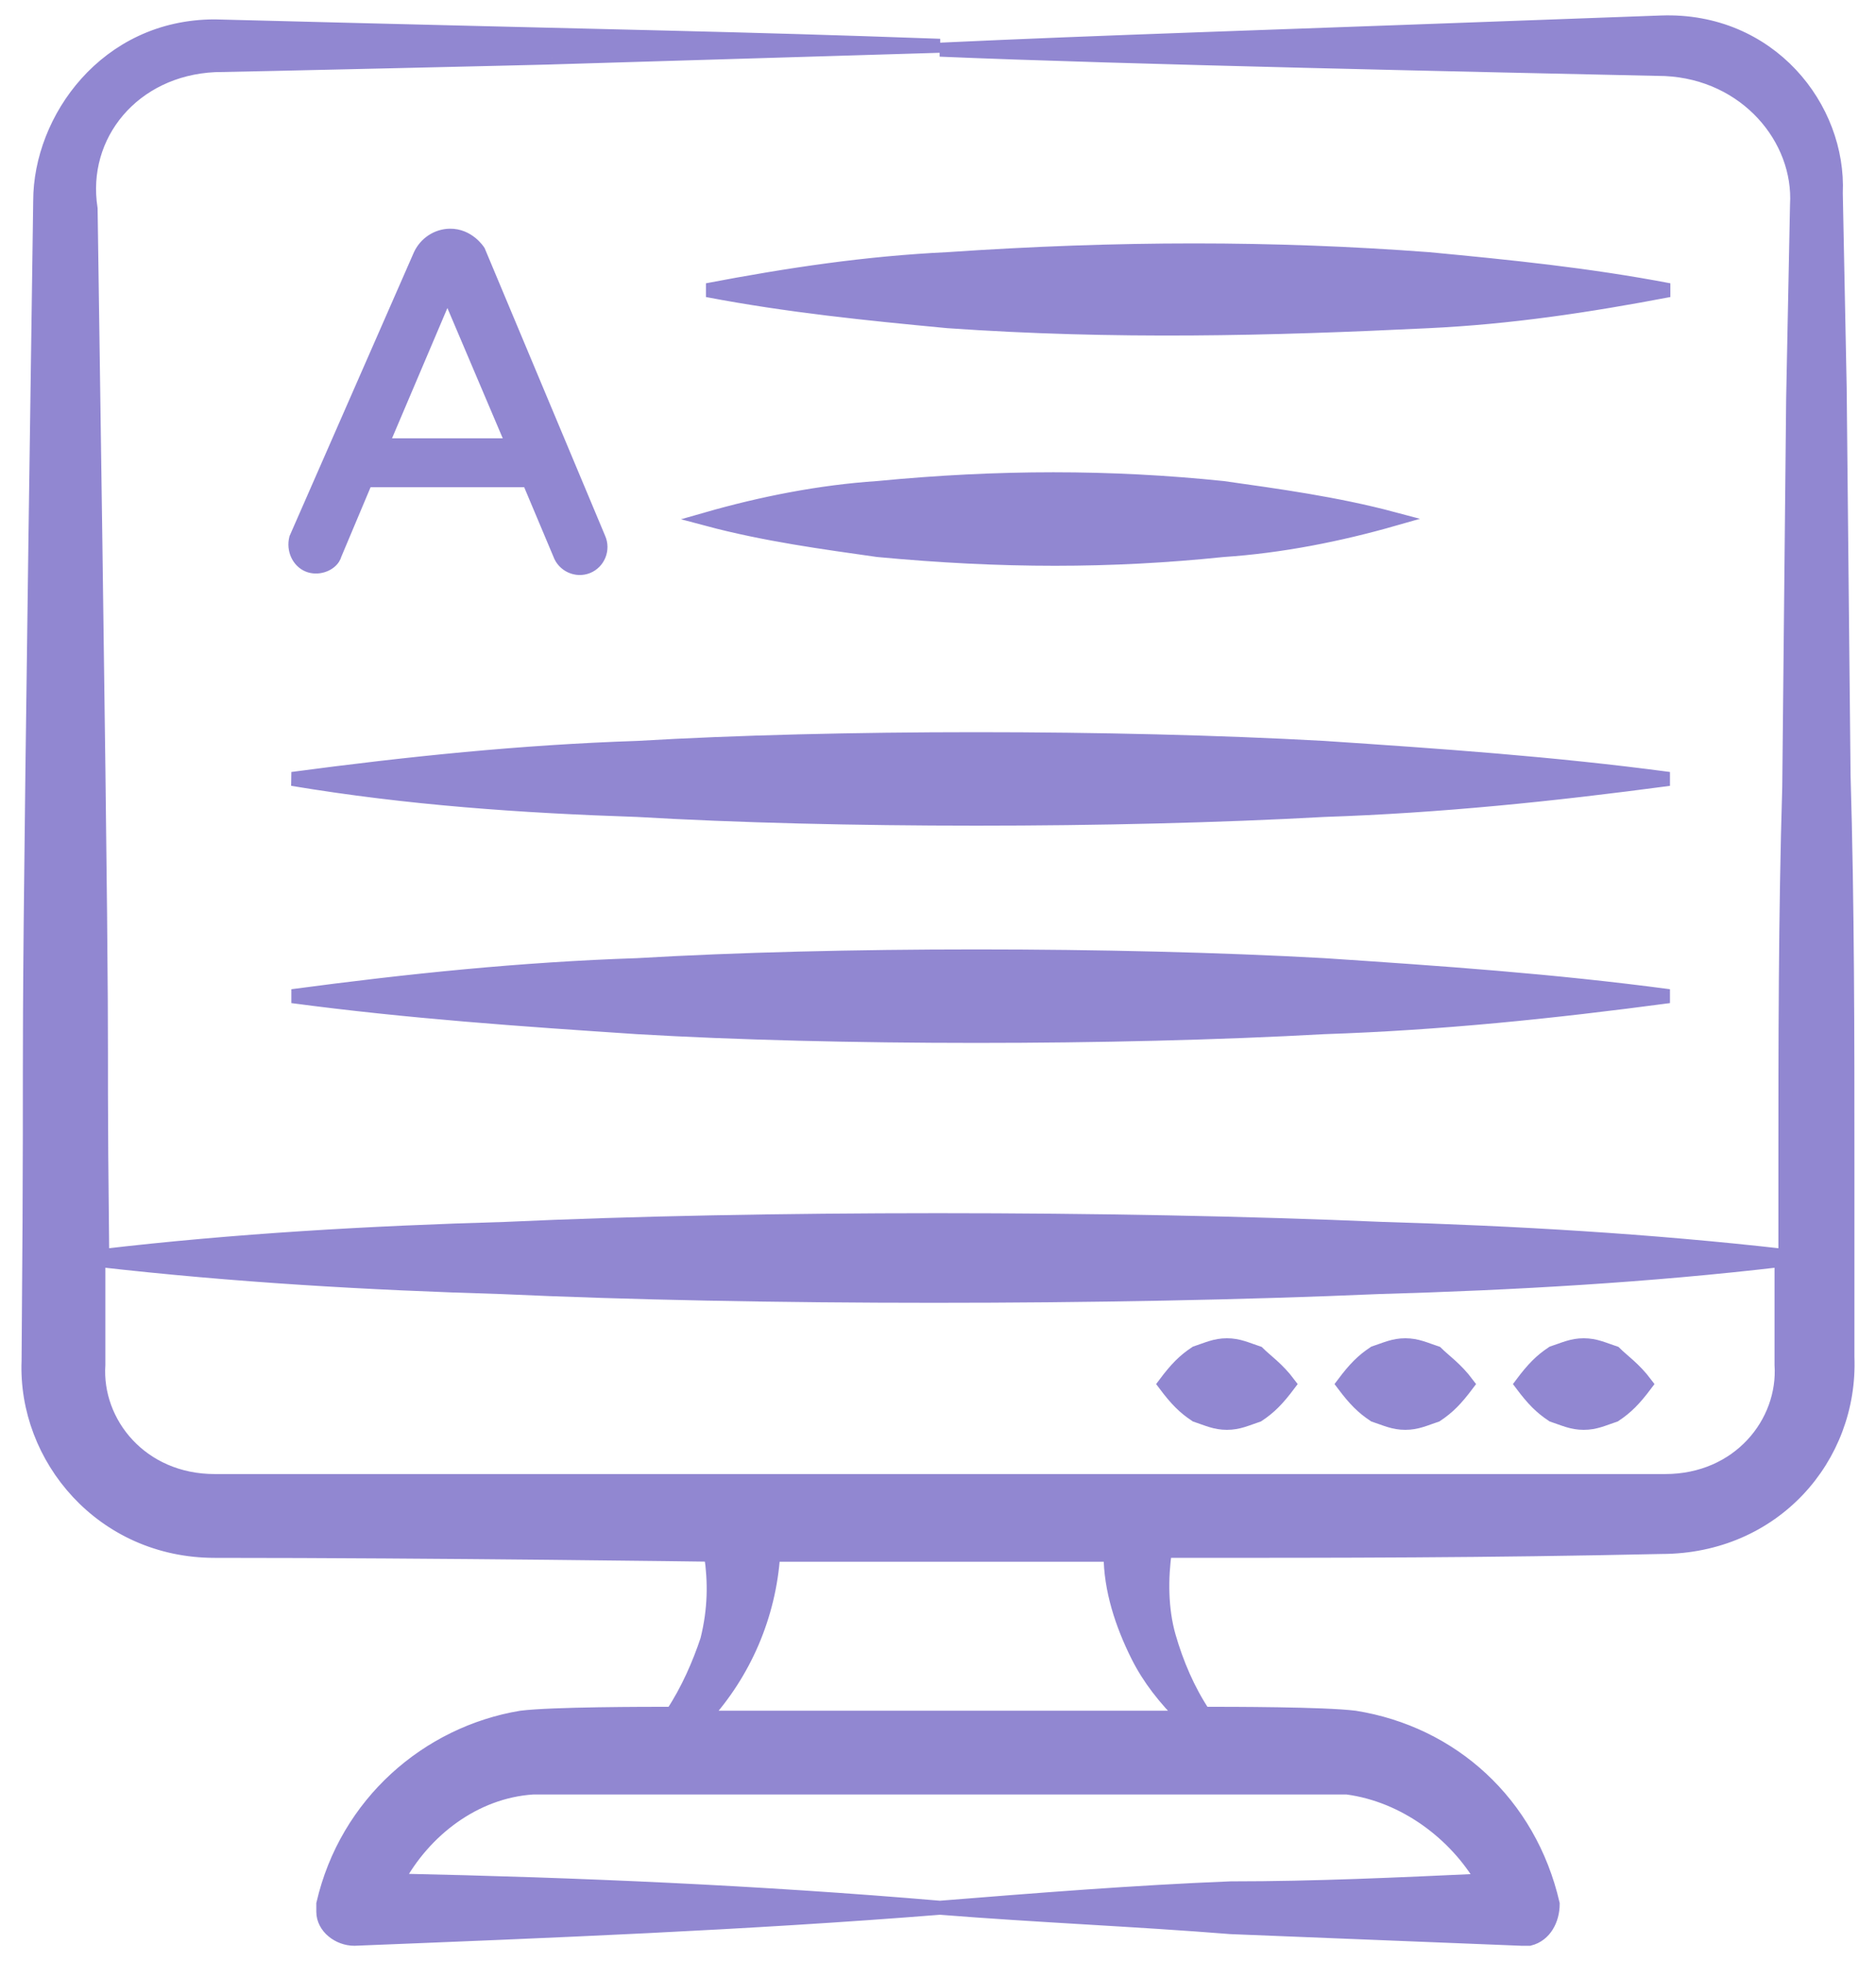 <?xml version="1.0" encoding="UTF-8"?> <svg xmlns="http://www.w3.org/2000/svg" width="66" height="69" viewBox="0 0 66 69" fill="none"> <path d="M14.785 8.978L10.419 18.938C10.318 19.341 10.515 19.74 10.845 19.875C11.158 20.004 11.553 19.879 11.716 19.633C11.746 19.587 11.768 19.537 11.783 19.483L12.874 16.891H18.605L19.696 19.483C19.835 19.88 20.284 20.082 20.668 19.927C21.051 19.772 21.233 19.319 21.061 18.938L16.831 8.841C16.813 8.813 16.463 8.278 15.822 8.29C15.378 8.299 14.974 8.567 14.785 8.978ZM13.42 15.663L15.74 10.206L18.059 15.663H13.42ZM56.808 47.59C56.399 47.454 56.126 47.317 55.717 47.317C55.307 47.317 55.034 47.454 54.625 47.59C54.216 47.863 53.943 48.136 53.534 48.682C53.943 49.227 54.216 49.5 54.625 49.773C55.034 49.91 55.307 50.046 55.717 50.046C56.126 50.046 56.399 49.91 56.808 49.773C57.217 49.5 57.49 49.227 57.9 48.682C57.49 48.136 57.081 47.863 56.808 47.59ZM50.532 47.59C50.123 47.454 49.85 47.317 49.44 47.317C49.031 47.317 48.758 47.454 48.349 47.59C47.94 47.863 47.667 48.136 47.257 48.682C47.667 49.227 47.94 49.5 48.349 49.773C48.758 49.91 49.031 50.046 49.44 50.046C49.85 50.046 50.123 49.91 50.532 49.773C50.941 49.5 51.214 49.227 51.623 48.682C51.214 48.136 50.805 47.863 50.532 47.59ZM44.255 47.59C43.846 47.454 43.573 47.317 43.164 47.317C42.755 47.317 42.482 47.454 42.073 47.59C41.663 47.863 41.39 48.136 40.981 48.682C41.39 49.227 41.663 49.5 42.073 49.773C42.482 49.91 42.755 50.046 43.164 50.046C43.573 50.046 43.846 49.91 44.255 49.773C44.665 49.5 44.938 49.227 45.347 48.682C44.938 48.136 44.528 47.863 44.255 47.59Z" fill="#9187D1" stroke="#9187D1" stroke-width="0.492"></path> <path d="M23.654 60.279C22.699 60.279 19.424 60.279 18.333 60.416C15.058 60.962 12.193 63.417 11.374 66.965V67.238C11.374 67.783 11.92 68.193 12.466 68.193C19.288 67.92 26.246 67.647 33.068 67.101C26.655 66.555 20.379 66.283 13.967 66.146C14.922 64.373 16.695 63.008 18.742 62.872H47.394C49.441 63.145 51.215 64.509 52.17 66.146C49.168 66.283 46.303 66.419 43.301 66.419C39.89 66.555 36.479 66.828 33.068 67.101C36.479 67.374 39.89 67.511 43.301 67.783L53.534 68.193H53.807C54.353 68.056 54.626 67.511 54.626 66.965C53.807 63.417 51.078 60.962 47.667 60.416C46.576 60.279 43.301 60.279 42.346 60.279C41.8 59.461 41.391 58.506 41.118 57.55C40.845 56.595 40.845 55.504 40.982 54.549C47.394 54.549 52.17 54.549 58.446 54.412C62.403 54.412 65.132 51.274 64.995 47.727V40.905C64.995 36.402 64.995 31.9 64.859 27.261L64.722 13.617L64.586 6.795C64.722 3.793 62.266 0.655 58.446 0.791C43.711 1.337 38.935 1.474 33.068 1.747C39.481 2.02 52.306 2.292 58.582 2.429C61.448 2.565 63.358 4.885 63.221 7.204L63.085 14.026L62.948 27.67C62.812 32.173 62.812 36.675 62.812 41.314V44.179C58.037 43.634 53.261 43.361 48.622 43.224C39.208 42.815 26.655 42.815 17.787 43.224C13.011 43.361 8.236 43.634 3.597 44.179C3.461 32.036 3.734 44.589 3.188 7.341C2.779 4.748 4.689 2.429 7.554 2.292C7.963 2.292 19.697 2.02 19.424 2.02C23.927 1.883 28.429 1.747 33.068 1.61C25.428 1.337 23.381 1.337 7.554 0.928C3.734 0.928 1.414 4.203 1.414 7.068C0.868 45.135 1.141 31.491 1.005 47.863C0.868 51.274 3.597 54.549 7.554 54.549C15.331 54.549 25.155 54.685 25.018 54.685C25.155 55.64 25.155 56.596 24.882 57.687C24.609 58.506 24.2 59.461 23.654 60.279ZM7.554 52.093C4.962 52.093 3.324 50.046 3.461 48V44.316C8.236 44.862 13.012 45.135 17.651 45.271C26.519 45.68 39.072 45.68 48.486 45.271C53.261 45.135 58.037 44.862 62.676 44.316V48C62.812 50.046 61.175 52.093 58.583 52.093H7.554ZM27.201 54.685H39.072C39.072 55.913 39.481 57.141 40.026 58.233C40.436 59.051 40.981 59.733 41.664 60.416H24.745C26.191 58.84 27.057 56.819 27.201 54.685Z" fill="#9187D1"></path> <path d="M33.068 67.101C26.246 67.647 19.288 67.92 12.466 68.193C11.92 68.193 11.374 67.783 11.374 67.238V66.965C12.193 63.417 15.058 60.962 18.333 60.416C19.424 60.279 22.699 60.279 23.654 60.279C24.2 59.461 24.609 58.506 24.882 57.687C25.155 56.596 25.155 55.64 25.018 54.685C25.155 54.685 15.331 54.549 7.554 54.549C3.597 54.549 0.868 51.274 1.005 47.863C1.141 31.491 0.868 45.135 1.414 7.068C1.414 4.203 3.734 0.928 7.554 0.928C23.381 1.337 25.428 1.337 33.068 1.61C28.429 1.747 23.927 1.883 19.424 2.02C19.697 2.02 7.963 2.292 7.554 2.292C4.689 2.429 2.779 4.748 3.188 7.341C3.734 44.589 3.461 32.036 3.597 44.179C8.236 43.634 13.011 43.361 17.787 43.224C26.655 42.815 39.208 42.815 48.622 43.224C53.261 43.361 58.037 43.634 62.812 44.179V41.314C62.812 36.675 62.812 32.173 62.948 27.67L63.085 14.026L63.221 7.204C63.358 4.885 61.448 2.565 58.582 2.429C52.306 2.292 39.481 2.02 33.068 1.747C38.935 1.474 43.711 1.337 58.446 0.791C62.266 0.655 64.722 3.793 64.586 6.795L64.722 13.617L64.859 27.261C64.995 31.9 64.995 36.402 64.995 40.905V47.727C65.132 51.274 62.403 54.412 58.446 54.412C52.17 54.549 47.394 54.549 40.982 54.549C40.845 55.504 40.845 56.595 41.118 57.55C41.391 58.506 41.8 59.461 42.346 60.279C43.301 60.279 46.576 60.279 47.667 60.416C51.078 60.962 53.807 63.417 54.626 66.965C54.626 67.511 54.353 68.056 53.807 68.193H53.534L43.301 67.783C39.89 67.511 36.479 67.374 33.068 67.101ZM33.068 67.101C26.655 66.555 20.379 66.283 13.967 66.146C14.922 64.373 16.695 63.008 18.742 62.872H47.394C49.441 63.145 51.215 64.509 52.17 66.146C49.168 66.283 46.303 66.419 43.301 66.419C39.89 66.555 36.479 66.828 33.068 67.101ZM7.554 52.093C4.962 52.093 3.324 50.046 3.461 48V44.316C8.236 44.862 13.012 45.135 17.651 45.271C26.519 45.68 39.072 45.68 48.486 45.271C53.261 45.135 58.037 44.862 62.676 44.316V48C62.812 50.046 61.175 52.093 58.583 52.093H7.554ZM27.201 54.685H39.072C39.072 55.913 39.481 57.141 40.026 58.233C40.436 59.051 40.981 59.733 41.664 60.416H24.745C26.191 58.84 27.057 56.819 27.201 54.685Z" stroke="#9187D1" stroke-width="0.492"></path> <path d="M50.26 11.297C53.125 11.161 55.854 10.752 58.719 10.206C55.853 9.66 53.125 9.387 50.26 9.115C44.802 8.705 39.344 8.705 33.341 9.115C30.476 9.251 27.747 9.66 24.882 10.206C27.747 10.752 30.476 11.025 33.341 11.297C39.208 11.707 44.665 11.57 50.26 11.297ZM22.426 28.489C29.384 28.898 39.208 28.898 46.576 28.489C50.669 28.352 54.626 27.943 58.719 27.397C54.626 26.852 50.669 26.579 46.576 26.306C39.208 25.897 29.384 25.897 22.426 26.306C18.333 26.442 14.376 26.852 10.283 27.397C14.376 28.079 18.333 28.352 22.426 28.489ZM22.426 33.947C18.333 34.083 14.376 34.492 10.283 35.038C14.376 35.584 18.333 35.857 22.426 36.129C29.384 36.539 39.208 36.539 46.576 36.129C50.669 35.993 54.626 35.584 58.719 35.038C54.626 34.492 50.669 34.219 46.576 33.947C39.208 33.537 29.384 33.537 22.426 33.947ZM43.028 19.347C45.075 19.211 47.121 18.802 49.032 18.256C46.985 17.71 44.938 17.437 43.028 17.165C39.072 16.755 35.115 16.755 30.885 17.165C28.838 17.301 26.792 17.71 24.882 18.256C26.928 18.802 28.975 19.075 30.885 19.347C35.251 19.757 39.072 19.757 43.028 19.347Z" fill="#9187D1" stroke="#9187D1" stroke-width="0.492"></path> </svg> 